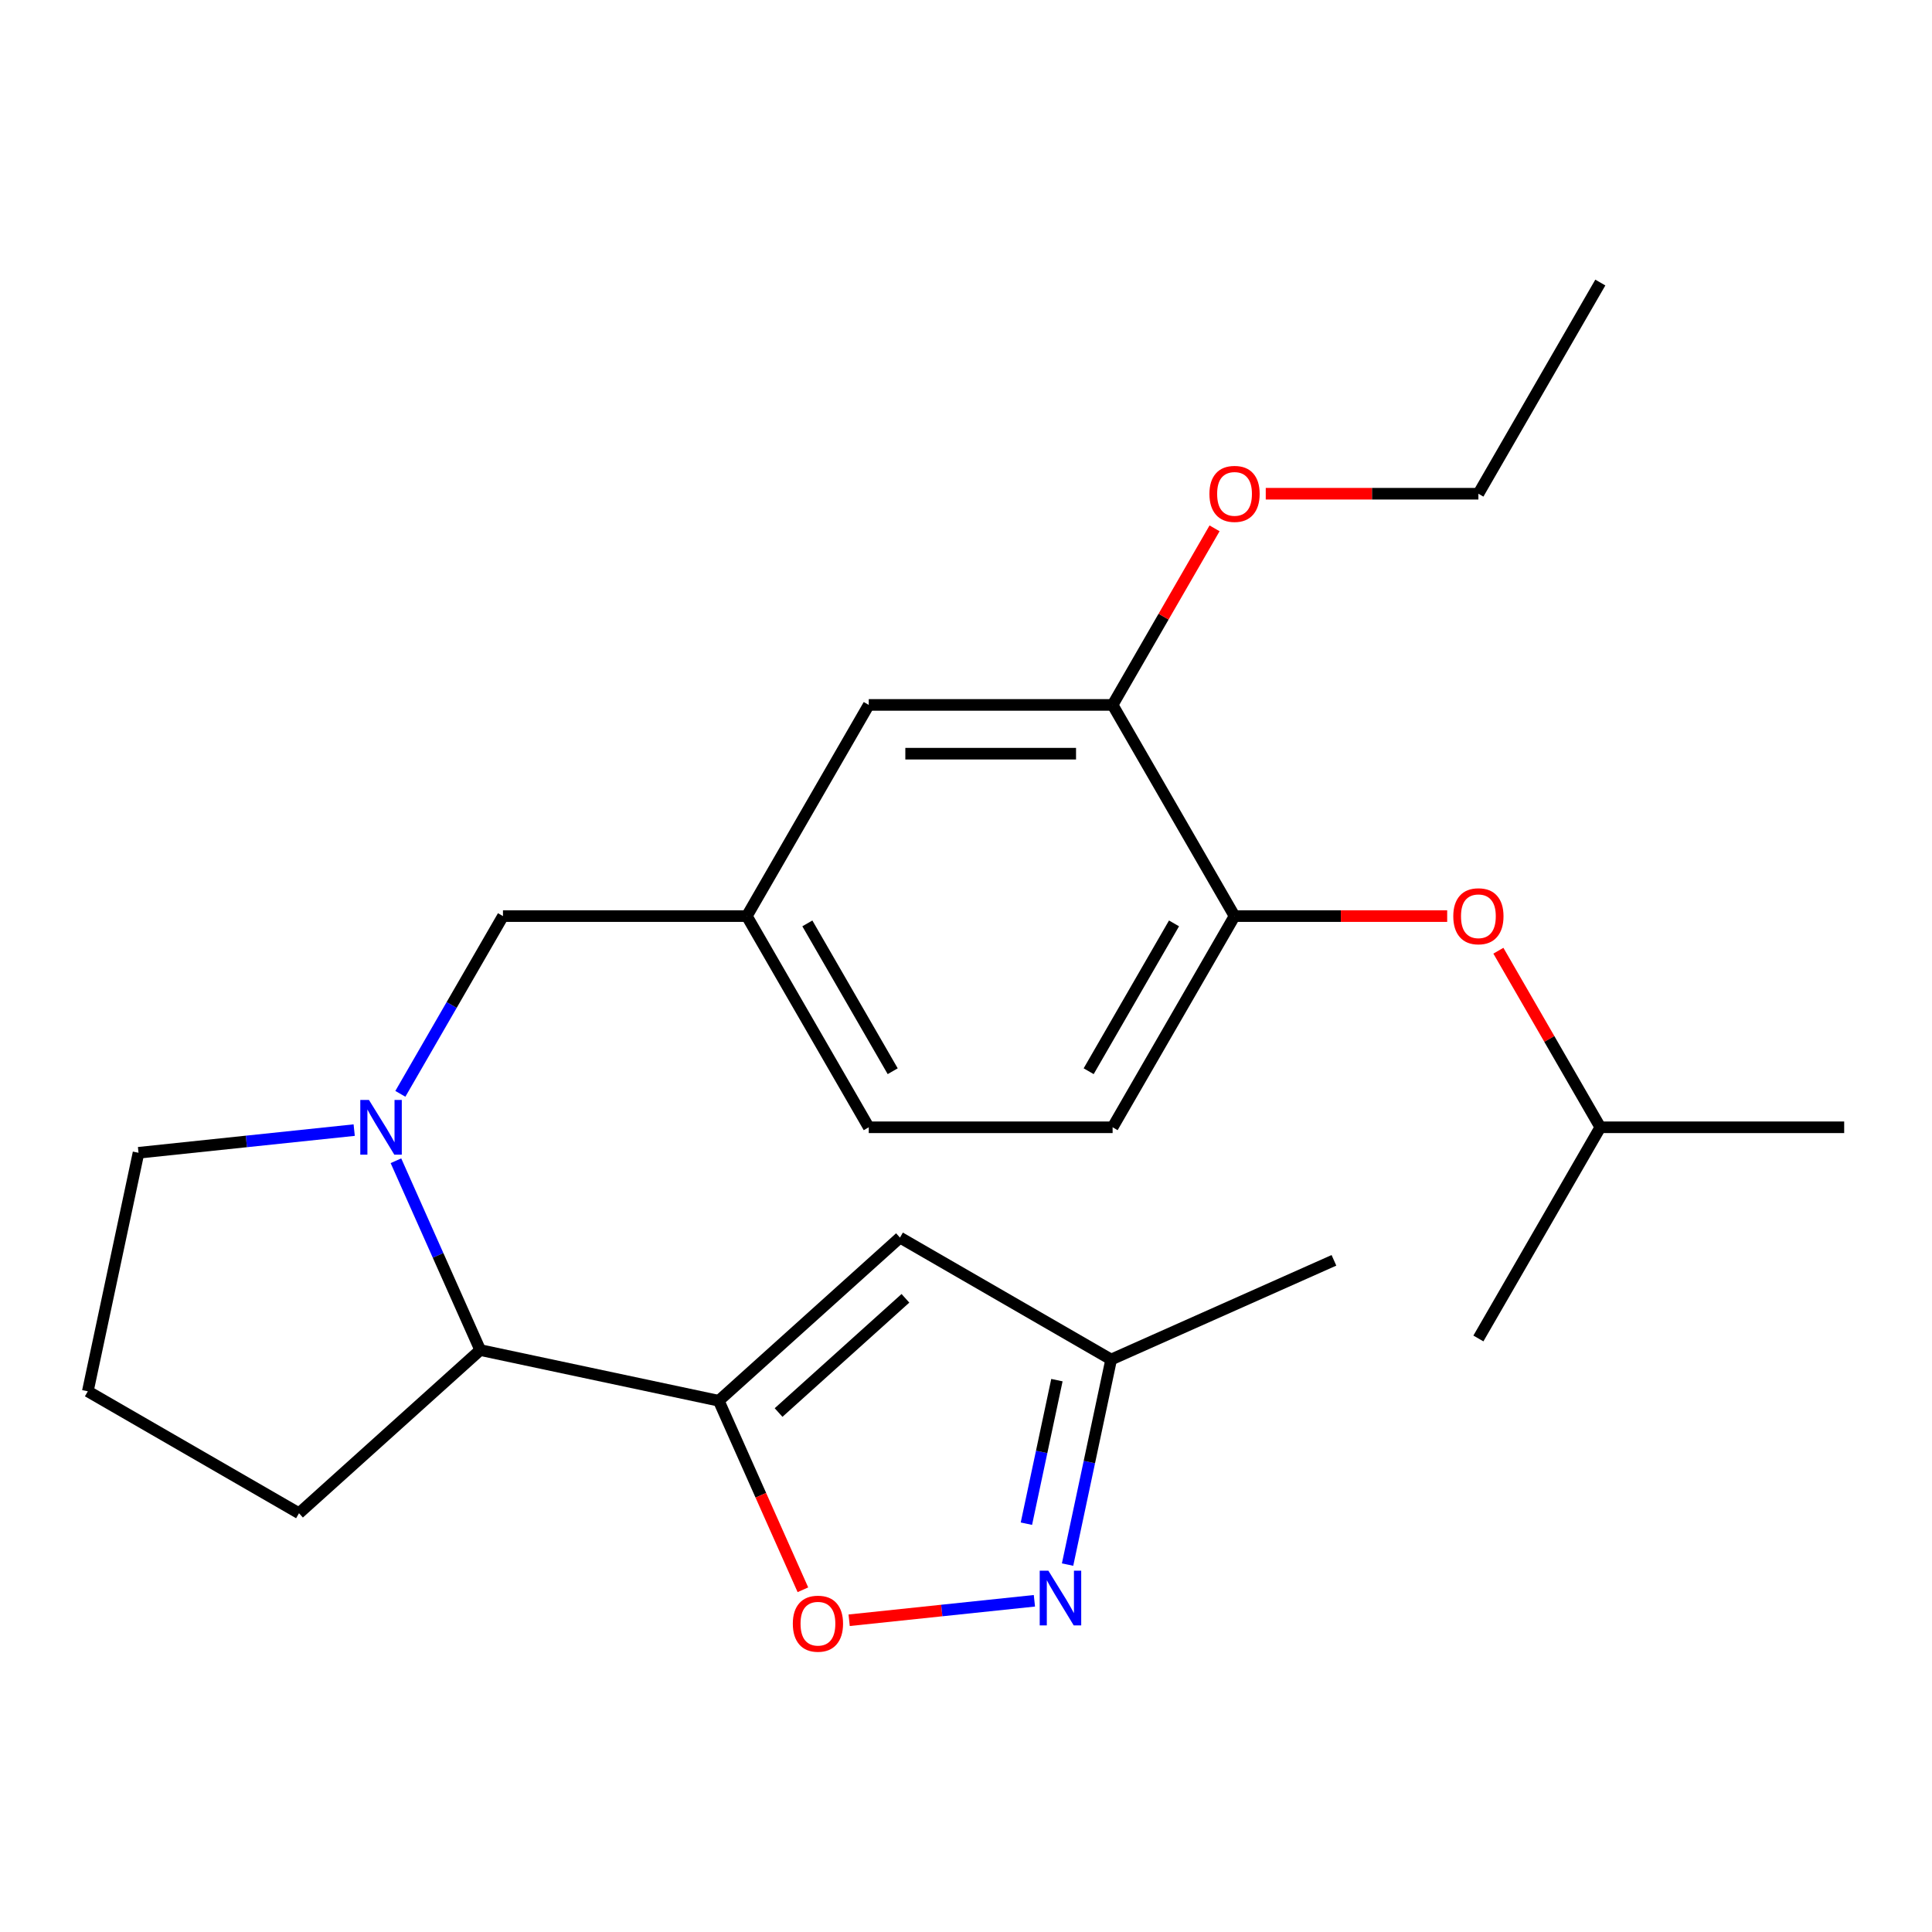 <?xml version='1.0' encoding='iso-8859-1'?>
<svg version='1.1' baseProfile='full'
              xmlns='http://www.w3.org/2000/svg'
                      xmlns:rdkit='http://www.rdkit.org/xml'
                      xmlns:xlink='http://www.w3.org/1999/xlink'
                  xml:space='preserve'
width='1000px' height='1000px' viewBox='0 0 1000 1000'>
<!-- END OF HEADER -->
<rect style='opacity:1.0;fill:#FFFFFF;stroke:none' width='1000' height='1000' x='0' y='0'> </rect>
<path class='bond-1' d='M 372.026,725.032 L 393.805,773.948' style='fill:none;fill-rule:evenodd;stroke:#000000;stroke-width:6px;stroke-linecap:butt;stroke-linejoin:miter;stroke-opacity:1' />
<path class='bond-1' d='M 393.805,773.948 L 415.583,822.864' style='fill:none;fill-rule:evenodd;stroke:#FF0000;stroke-width:6px;stroke-linecap:butt;stroke-linejoin:miter;stroke-opacity:1' />
<path class='bond-2' d='M 372.026,725.032 L 465.825,640.574' style='fill:none;fill-rule:evenodd;stroke:#000000;stroke-width:6px;stroke-linecap:butt;stroke-linejoin:miter;stroke-opacity:1' />
<path class='bond-2' d='M 402.987,731.123 L 468.647,672.003' style='fill:none;fill-rule:evenodd;stroke:#000000;stroke-width:6px;stroke-linecap:butt;stroke-linejoin:miter;stroke-opacity:1' />
<path class='bond-4' d='M 372.026,725.032 L 248.564,698.789' style='fill:none;fill-rule:evenodd;stroke:#000000;stroke-width:6px;stroke-linecap:butt;stroke-linejoin:miter;stroke-opacity:1' />
<path class='bond-0' d='M 204.935,600.797 L 226.749,649.793' style='fill:none;fill-rule:evenodd;stroke:#0000FF;stroke-width:6px;stroke-linecap:butt;stroke-linejoin:miter;stroke-opacity:1' />
<path class='bond-0' d='M 226.749,649.793 L 248.564,698.789' style='fill:none;fill-rule:evenodd;stroke:#000000;stroke-width:6px;stroke-linecap:butt;stroke-linejoin:miter;stroke-opacity:1' />
<path class='bond-8' d='M 207.223,566.166 L 233.779,520.169' style='fill:none;fill-rule:evenodd;stroke:#0000FF;stroke-width:6px;stroke-linecap:butt;stroke-linejoin:miter;stroke-opacity:1' />
<path class='bond-8' d='M 233.779,520.169 L 260.336,474.172' style='fill:none;fill-rule:evenodd;stroke:#000000;stroke-width:6px;stroke-linecap:butt;stroke-linejoin:miter;stroke-opacity:1' />
<path class='bond-13' d='M 183.33,584.942 L 127.514,590.808' style='fill:none;fill-rule:evenodd;stroke:#0000FF;stroke-width:6px;stroke-linecap:butt;stroke-linejoin:miter;stroke-opacity:1' />
<path class='bond-13' d='M 127.514,590.808 L 71.697,596.675' style='fill:none;fill-rule:evenodd;stroke:#000000;stroke-width:6px;stroke-linecap:butt;stroke-linejoin:miter;stroke-opacity:1' />
<path class='bond-3' d='M 439.519,838.641 L 487.461,833.602' style='fill:none;fill-rule:evenodd;stroke:#FF0000;stroke-width:6px;stroke-linecap:butt;stroke-linejoin:miter;stroke-opacity:1' />
<path class='bond-3' d='M 487.461,833.602 L 535.403,828.563' style='fill:none;fill-rule:evenodd;stroke:#0000FF;stroke-width:6px;stroke-linecap:butt;stroke-linejoin:miter;stroke-opacity:1' />
<path class='bond-6' d='M 465.825,640.574 L 575.135,703.684' style='fill:none;fill-rule:evenodd;stroke:#000000;stroke-width:6px;stroke-linecap:butt;stroke-linejoin:miter;stroke-opacity:1' />
<path class='bond-24' d='M 552.573,809.83 L 563.854,756.757' style='fill:none;fill-rule:evenodd;stroke:#0000FF;stroke-width:6px;stroke-linecap:butt;stroke-linejoin:miter;stroke-opacity:1' />
<path class='bond-24' d='M 563.854,756.757 L 575.135,703.684' style='fill:none;fill-rule:evenodd;stroke:#000000;stroke-width:6px;stroke-linecap:butt;stroke-linejoin:miter;stroke-opacity:1' />
<path class='bond-24' d='M 531.265,788.66 L 539.162,751.509' style='fill:none;fill-rule:evenodd;stroke:#0000FF;stroke-width:6px;stroke-linecap:butt;stroke-linejoin:miter;stroke-opacity:1' />
<path class='bond-24' d='M 539.162,751.509 L 547.058,714.357' style='fill:none;fill-rule:evenodd;stroke:#000000;stroke-width:6px;stroke-linecap:butt;stroke-linejoin:miter;stroke-opacity:1' />
<path class='bond-16' d='M 248.564,698.789 L 154.764,783.247' style='fill:none;fill-rule:evenodd;stroke:#000000;stroke-width:6px;stroke-linecap:butt;stroke-linejoin:miter;stroke-opacity:1' />
<path class='bond-5' d='M 638.996,474.172 L 575.886,583.481' style='fill:none;fill-rule:evenodd;stroke:#000000;stroke-width:6px;stroke-linecap:butt;stroke-linejoin:miter;stroke-opacity:1' />
<path class='bond-5' d='M 607.667,477.946 L 563.49,554.463' style='fill:none;fill-rule:evenodd;stroke:#000000;stroke-width:6px;stroke-linecap:butt;stroke-linejoin:miter;stroke-opacity:1' />
<path class='bond-9' d='M 638.996,474.172 L 694.028,474.172' style='fill:none;fill-rule:evenodd;stroke:#000000;stroke-width:6px;stroke-linecap:butt;stroke-linejoin:miter;stroke-opacity:1' />
<path class='bond-9' d='M 694.028,474.172 L 749.06,474.172' style='fill:none;fill-rule:evenodd;stroke:#FF0000;stroke-width:6px;stroke-linecap:butt;stroke-linejoin:miter;stroke-opacity:1' />
<path class='bond-26' d='M 638.996,474.172 L 575.886,364.862' style='fill:none;fill-rule:evenodd;stroke:#000000;stroke-width:6px;stroke-linecap:butt;stroke-linejoin:miter;stroke-opacity:1' />
<path class='bond-19' d='M 575.135,703.684 L 690.443,652.346' style='fill:none;fill-rule:evenodd;stroke:#000000;stroke-width:6px;stroke-linecap:butt;stroke-linejoin:miter;stroke-opacity:1' />
<path class='bond-7' d='M 575.886,364.862 L 449.666,364.862' style='fill:none;fill-rule:evenodd;stroke:#000000;stroke-width:6px;stroke-linecap:butt;stroke-linejoin:miter;stroke-opacity:1' />
<path class='bond-7' d='M 556.953,390.106 L 468.599,390.106' style='fill:none;fill-rule:evenodd;stroke:#000000;stroke-width:6px;stroke-linecap:butt;stroke-linejoin:miter;stroke-opacity:1' />
<path class='bond-15' d='M 575.886,364.862 L 602.269,319.165' style='fill:none;fill-rule:evenodd;stroke:#000000;stroke-width:6px;stroke-linecap:butt;stroke-linejoin:miter;stroke-opacity:1' />
<path class='bond-15' d='M 602.269,319.165 L 628.652,273.468' style='fill:none;fill-rule:evenodd;stroke:#FF0000;stroke-width:6px;stroke-linecap:butt;stroke-linejoin:miter;stroke-opacity:1' />
<path class='bond-11' d='M 260.336,474.172 L 386.556,474.172' style='fill:none;fill-rule:evenodd;stroke:#000000;stroke-width:6px;stroke-linecap:butt;stroke-linejoin:miter;stroke-opacity:1' />
<path class='bond-17' d='M 775.559,492.087 L 801.942,537.784' style='fill:none;fill-rule:evenodd;stroke:#FF0000;stroke-width:6px;stroke-linecap:butt;stroke-linejoin:miter;stroke-opacity:1' />
<path class='bond-17' d='M 801.942,537.784 L 828.325,583.481' style='fill:none;fill-rule:evenodd;stroke:#000000;stroke-width:6px;stroke-linecap:butt;stroke-linejoin:miter;stroke-opacity:1' />
<path class='bond-10' d='M 449.666,364.862 L 386.556,474.172' style='fill:none;fill-rule:evenodd;stroke:#000000;stroke-width:6px;stroke-linecap:butt;stroke-linejoin:miter;stroke-opacity:1' />
<path class='bond-14' d='M 386.556,474.172 L 449.666,583.481' style='fill:none;fill-rule:evenodd;stroke:#000000;stroke-width:6px;stroke-linecap:butt;stroke-linejoin:miter;stroke-opacity:1' />
<path class='bond-14' d='M 417.884,477.946 L 462.061,554.463' style='fill:none;fill-rule:evenodd;stroke:#000000;stroke-width:6px;stroke-linecap:butt;stroke-linejoin:miter;stroke-opacity:1' />
<path class='bond-12' d='M 575.886,583.481 L 449.666,583.481' style='fill:none;fill-rule:evenodd;stroke:#000000;stroke-width:6px;stroke-linecap:butt;stroke-linejoin:miter;stroke-opacity:1' />
<path class='bond-25' d='M 71.697,596.675 L 45.455,720.137' style='fill:none;fill-rule:evenodd;stroke:#000000;stroke-width:6px;stroke-linecap:butt;stroke-linejoin:miter;stroke-opacity:1' />
<path class='bond-20' d='M 655.151,255.552 L 710.183,255.552' style='fill:none;fill-rule:evenodd;stroke:#FF0000;stroke-width:6px;stroke-linecap:butt;stroke-linejoin:miter;stroke-opacity:1' />
<path class='bond-20' d='M 710.183,255.552 L 765.216,255.552' style='fill:none;fill-rule:evenodd;stroke:#000000;stroke-width:6px;stroke-linecap:butt;stroke-linejoin:miter;stroke-opacity:1' />
<path class='bond-18' d='M 154.764,783.247 L 45.455,720.137' style='fill:none;fill-rule:evenodd;stroke:#000000;stroke-width:6px;stroke-linecap:butt;stroke-linejoin:miter;stroke-opacity:1' />
<path class='bond-21' d='M 828.325,583.481 L 954.545,583.481' style='fill:none;fill-rule:evenodd;stroke:#000000;stroke-width:6px;stroke-linecap:butt;stroke-linejoin:miter;stroke-opacity:1' />
<path class='bond-22' d='M 828.325,583.481 L 765.216,692.791' style='fill:none;fill-rule:evenodd;stroke:#000000;stroke-width:6px;stroke-linecap:butt;stroke-linejoin:miter;stroke-opacity:1' />
<path class='bond-23' d='M 765.216,255.552 L 828.325,146.243' style='fill:none;fill-rule:evenodd;stroke:#000000;stroke-width:6px;stroke-linecap:butt;stroke-linejoin:miter;stroke-opacity:1' />
<path  class='atom-1' d='M 190.966 569.321
L 200.246 584.321
Q 201.166 585.801, 202.646 588.481
Q 204.126 591.161, 204.206 591.321
L 204.206 569.321
L 207.966 569.321
L 207.966 597.641
L 204.086 597.641
L 194.126 581.241
Q 192.966 579.321, 191.726 577.121
Q 190.526 574.921, 190.166 574.241
L 190.166 597.641
L 186.486 597.641
L 186.486 569.321
L 190.966 569.321
' fill='#0000FF'/>
<path  class='atom-2' d='M 410.364 840.419
Q 410.364 833.619, 413.724 829.819
Q 417.084 826.019, 423.364 826.019
Q 429.644 826.019, 433.004 829.819
Q 436.364 833.619, 436.364 840.419
Q 436.364 847.299, 432.964 851.219
Q 429.564 855.099, 423.364 855.099
Q 417.124 855.099, 413.724 851.219
Q 410.364 847.339, 410.364 840.419
M 423.364 851.899
Q 427.684 851.899, 430.004 849.019
Q 432.364 846.099, 432.364 840.419
Q 432.364 834.859, 430.004 832.059
Q 427.684 829.219, 423.364 829.219
Q 419.044 829.219, 416.684 832.019
Q 414.364 834.819, 414.364 840.419
Q 414.364 846.139, 416.684 849.019
Q 419.044 851.899, 423.364 851.899
' fill='#FF0000'/>
<path  class='atom-4' d='M 542.633 812.986
L 551.913 827.986
Q 552.833 829.466, 554.313 832.146
Q 555.793 834.826, 555.873 834.986
L 555.873 812.986
L 559.633 812.986
L 559.633 841.306
L 555.753 841.306
L 545.793 824.906
Q 544.633 822.986, 543.393 820.786
Q 542.193 818.586, 541.833 817.906
L 541.833 841.306
L 538.153 841.306
L 538.153 812.986
L 542.633 812.986
' fill='#0000FF'/>
<path  class='atom-10' d='M 752.216 474.252
Q 752.216 467.452, 755.576 463.652
Q 758.936 459.852, 765.216 459.852
Q 771.496 459.852, 774.856 463.652
Q 778.216 467.452, 778.216 474.252
Q 778.216 481.132, 774.816 485.052
Q 771.416 488.932, 765.216 488.932
Q 758.976 488.932, 755.576 485.052
Q 752.216 481.172, 752.216 474.252
M 765.216 485.732
Q 769.536 485.732, 771.856 482.852
Q 774.216 479.932, 774.216 474.252
Q 774.216 468.692, 771.856 465.892
Q 769.536 463.052, 765.216 463.052
Q 760.896 463.052, 758.536 465.852
Q 756.216 468.652, 756.216 474.252
Q 756.216 479.972, 758.536 482.852
Q 760.896 485.732, 765.216 485.732
' fill='#FF0000'/>
<path  class='atom-16' d='M 625.996 255.632
Q 625.996 248.832, 629.356 245.032
Q 632.716 241.232, 638.996 241.232
Q 645.276 241.232, 648.636 245.032
Q 651.996 248.832, 651.996 255.632
Q 651.996 262.512, 648.596 266.432
Q 645.196 270.312, 638.996 270.312
Q 632.756 270.312, 629.356 266.432
Q 625.996 262.552, 625.996 255.632
M 638.996 267.112
Q 643.316 267.112, 645.636 264.232
Q 647.996 261.312, 647.996 255.632
Q 647.996 250.072, 645.636 247.272
Q 643.316 244.432, 638.996 244.432
Q 634.676 244.432, 632.316 247.232
Q 629.996 250.032, 629.996 255.632
Q 629.996 261.352, 632.316 264.232
Q 634.676 267.112, 638.996 267.112
' fill='#FF0000'/>
</svg>
